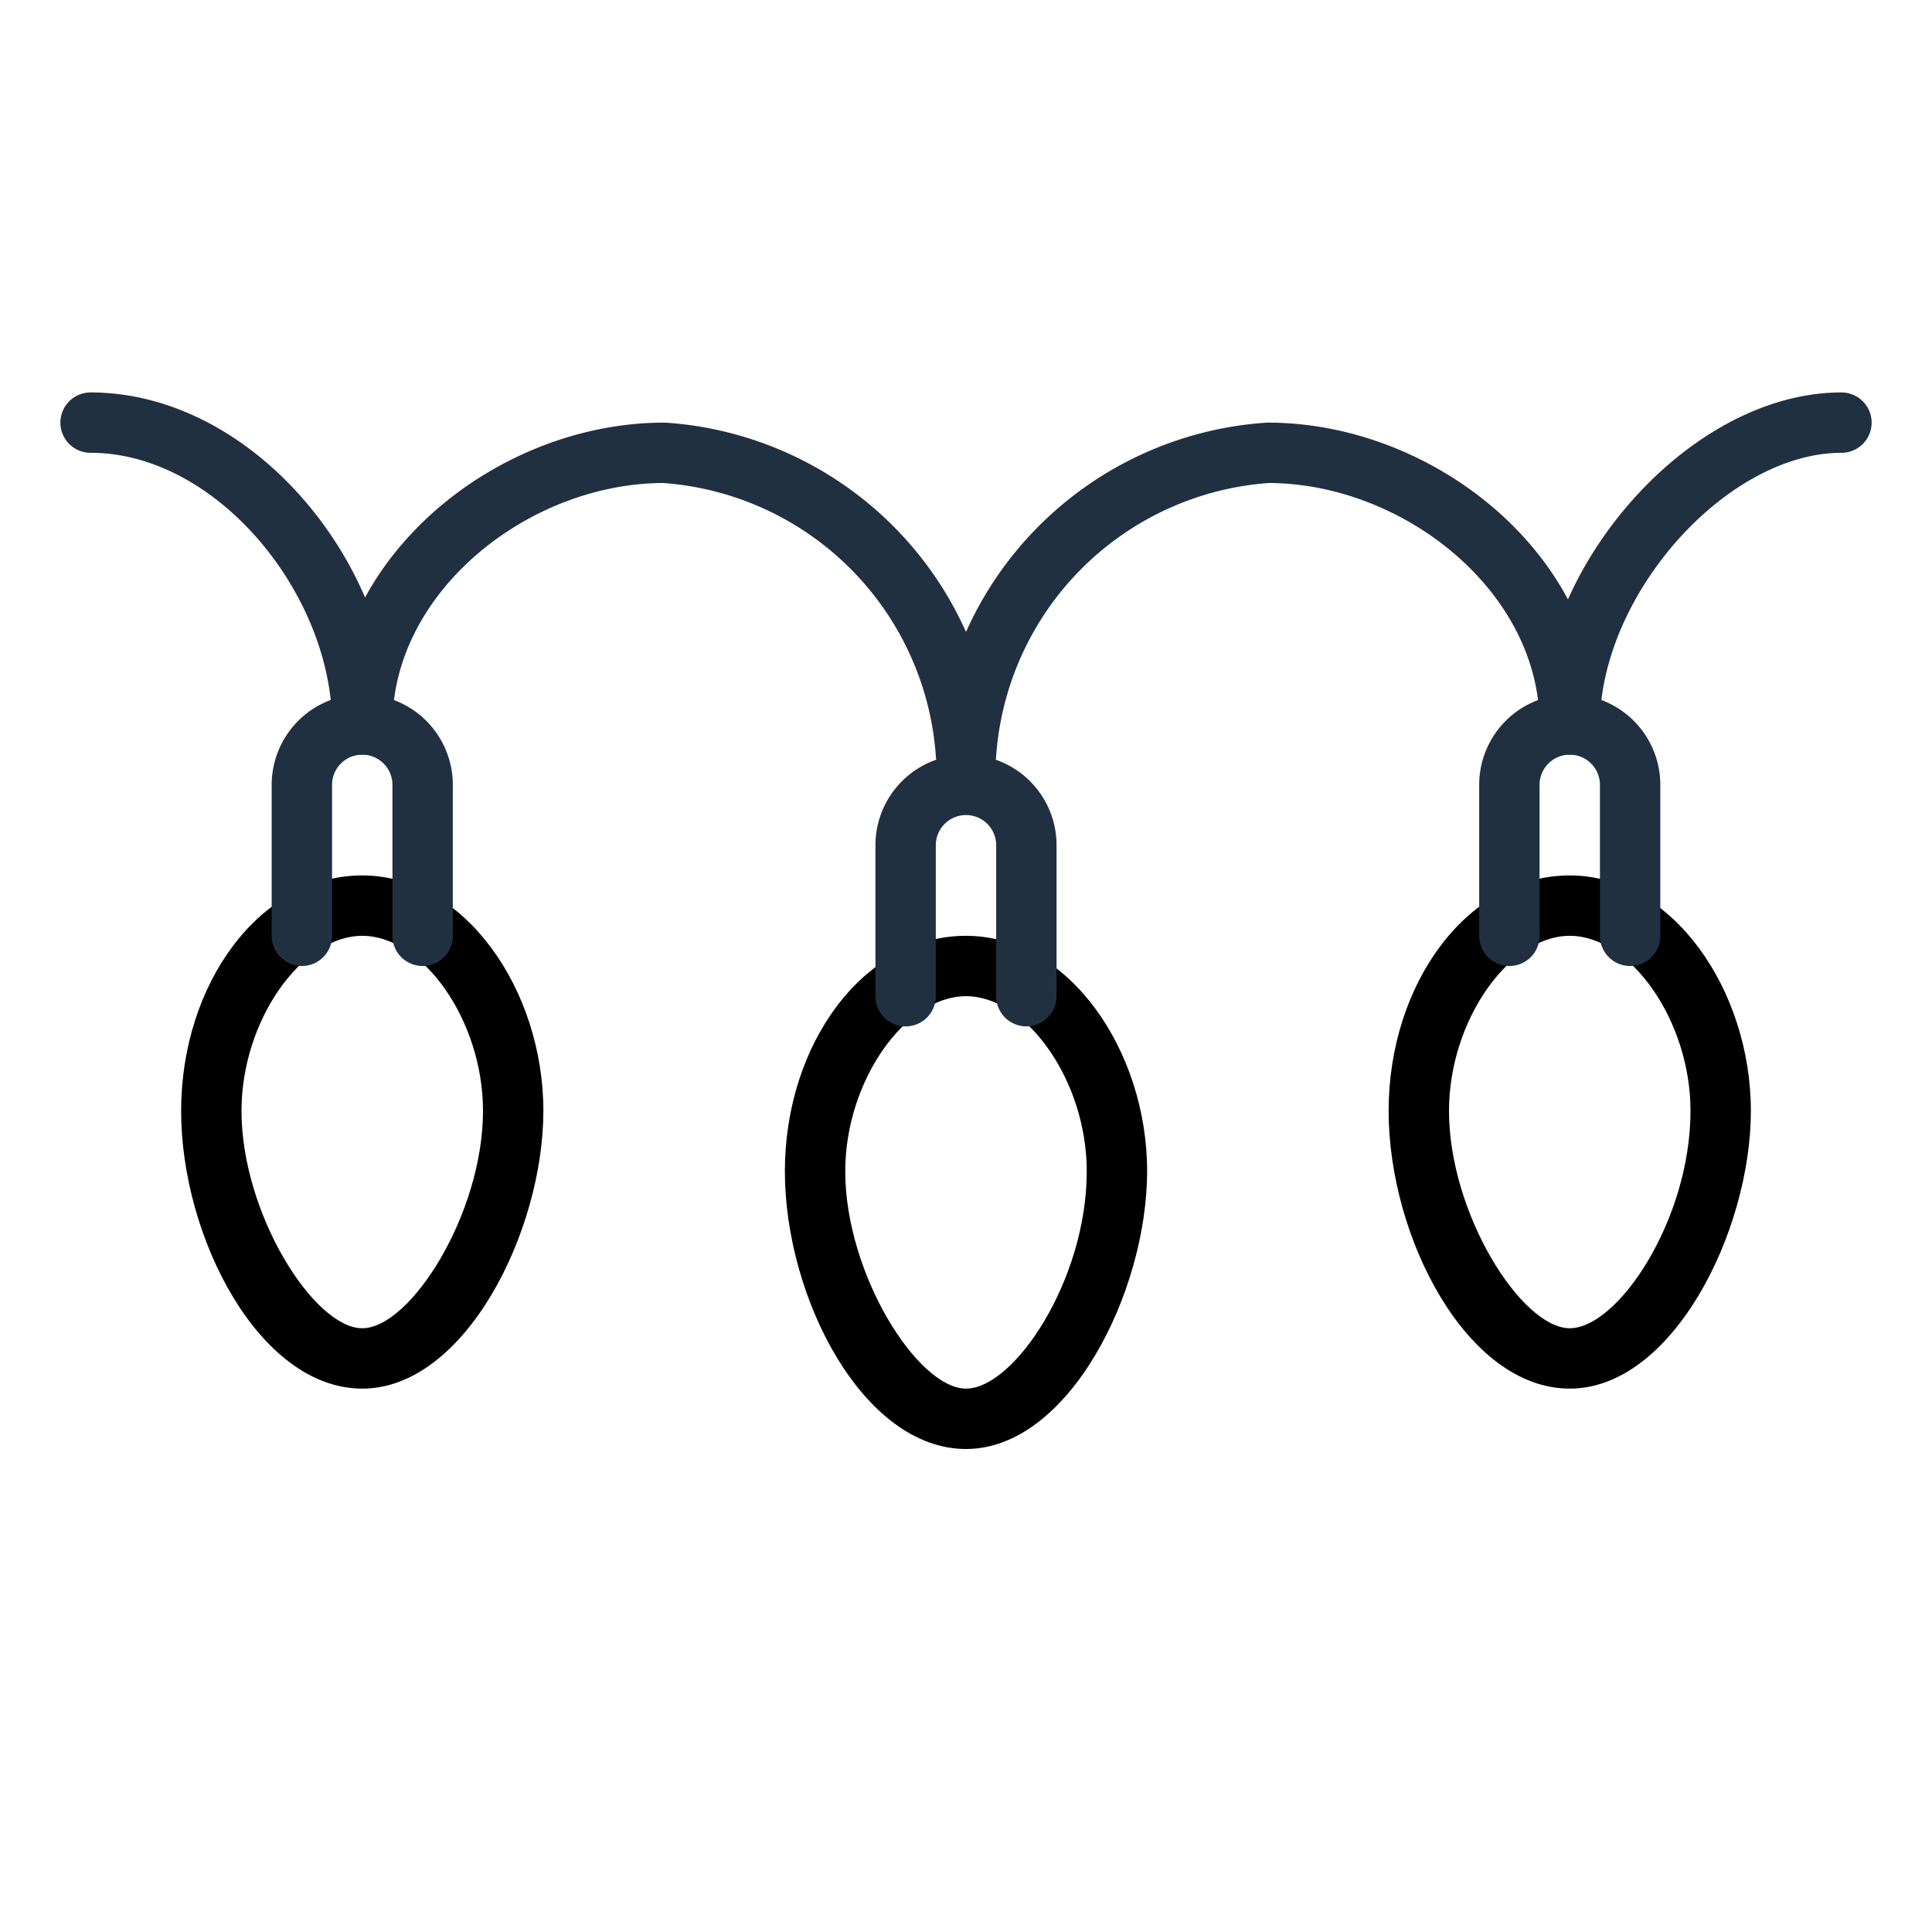 <svg id="Lightstrand" xmlns="http://www.w3.org/2000/svg" viewBox="0 0 32 32"><defs><style>.line{fill:none;stroke:#213041;stroke-linecap:round;stroke-miterlimit:10;stroke-linejoin:round;}</style></defs><title>lightstrand</title><path d="M16,16.5c1,0,2,1.4,2,2.9,0,1.8-1.2,3.6-2,3.6s-2-1.9-2-3.6c0-1.5,1-2.9,2-2.9m0-1c-1.7,0-3,1.8-3,3.9S14.3,24,16,24s3-2.6,3-4.6-1.3-3.9-3-3.9Z"/><path class="line" d="M17,16.5V14a1,1,0,1,0-2,0v2.5"/><path d="M26,15.5c1,0,2,1.4,2,2.9,0,1.8-1.2,3.6-2,3.6s-2-1.9-2-3.6c0-1.5,1-2.9,2-2.9m0-1c-1.7,0-3,1.8-3,3.9S24.3,23,26,23s3-2.6,3-4.6-1.3-3.9-3-3.9Z"/><path class="line" d="M27,15.5V13a1,1,0,1,0-2,0v2.5"/><path d="M6,15.5c1,0,2,1.4,2,2.9C8,20.1,6.8,22,6,22s-2-1.9-2-3.6c0-1.5,1-2.9,2-2.9m0-1c-1.7,0-3,1.8-3,3.9S4.3,23,6,23s3-2.6,3-4.6-1.3-3.9-3-3.9Z"/><path class="line" d="M7,15.5V13a1,1,0,1,0-2,0v2.5"/><path class="line" d="M30.5,7C28.3,7,26,9.6,26,12h0c0-2.5-2.5-4.5-5-4.5a5.38,5.38,0,0,0-5,5h0a5.38,5.38,0,0,0-5-5c-2.5,0-5,2-5,4.5H6C6,9.6,3.9,7,1.5,7"/></svg>
